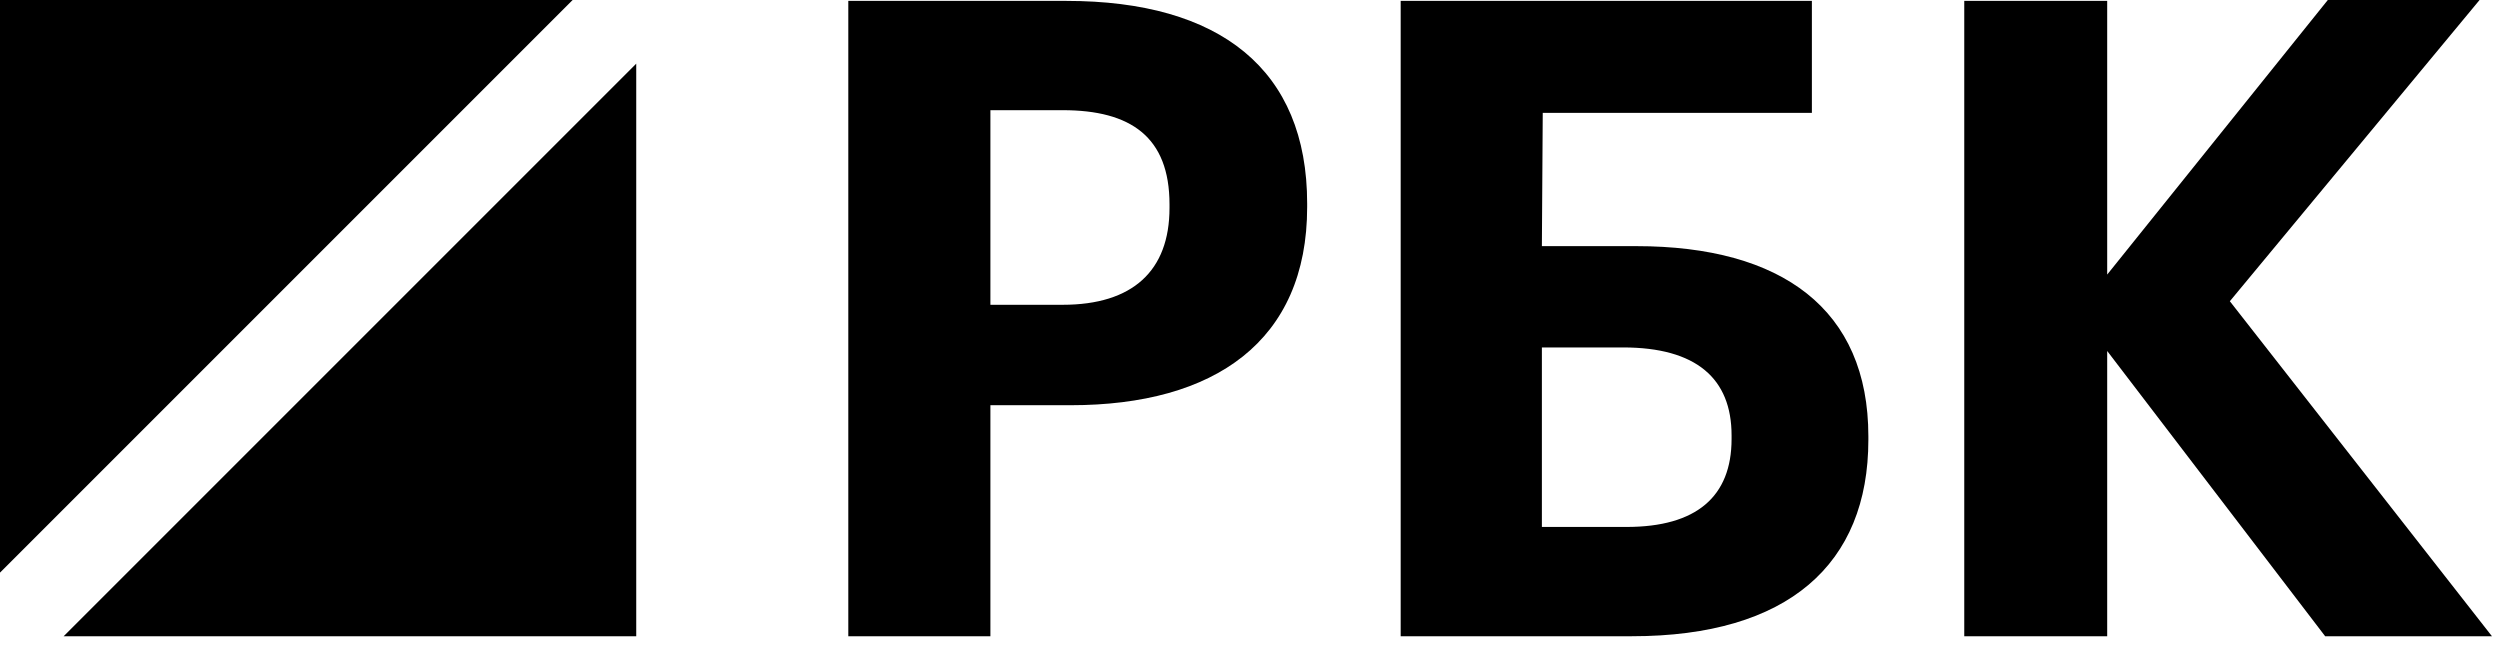 <?xml version="1.0" encoding="UTF-8"?> <svg xmlns="http://www.w3.org/2000/svg" width="81" height="21" viewBox="0 0 81 21" fill="none"> <path d="M0 18.553L0 0L18.553 0L0 18.553Z" fill="black"></path> <path d="M20.614 20.614H2.062L20.614 2.062V20.614Z" fill="black"></path> <path d="M27.485 20.614H32.089V13.129H34.69C39.35 13.129 42.352 11.056 42.352 6.708V6.593C42.352 2.246 39.522 0.029 34.547 0.029H27.485V20.614ZM32.089 9.875V3.57H34.433C36.634 3.57 37.892 4.434 37.892 6.622V6.737C37.892 8.781 36.691 9.875 34.433 9.875H32.089Z" fill="black"></path> <path d="M60.535 14.251V14.136C60.535 10.019 57.733 7.975 53.016 7.975H49.957L49.985 3.656H58.705V0.029H45.382V20.614H52.873C57.933 20.614 60.535 18.282 60.535 14.251ZM49.957 17.073V11.257H52.587C54.96 11.257 56.103 12.265 56.103 14.107V14.223C56.103 16.094 54.96 17.073 52.701 17.073H49.957Z" fill="black"></path> <path d="M63.642 20.614H68.273V11.372L75.335 20.614H80.739L72.247 9.76L80.338 0L75.421 0L68.273 8.896V0.029H63.642V20.614Z" fill="black"></path> </svg> 